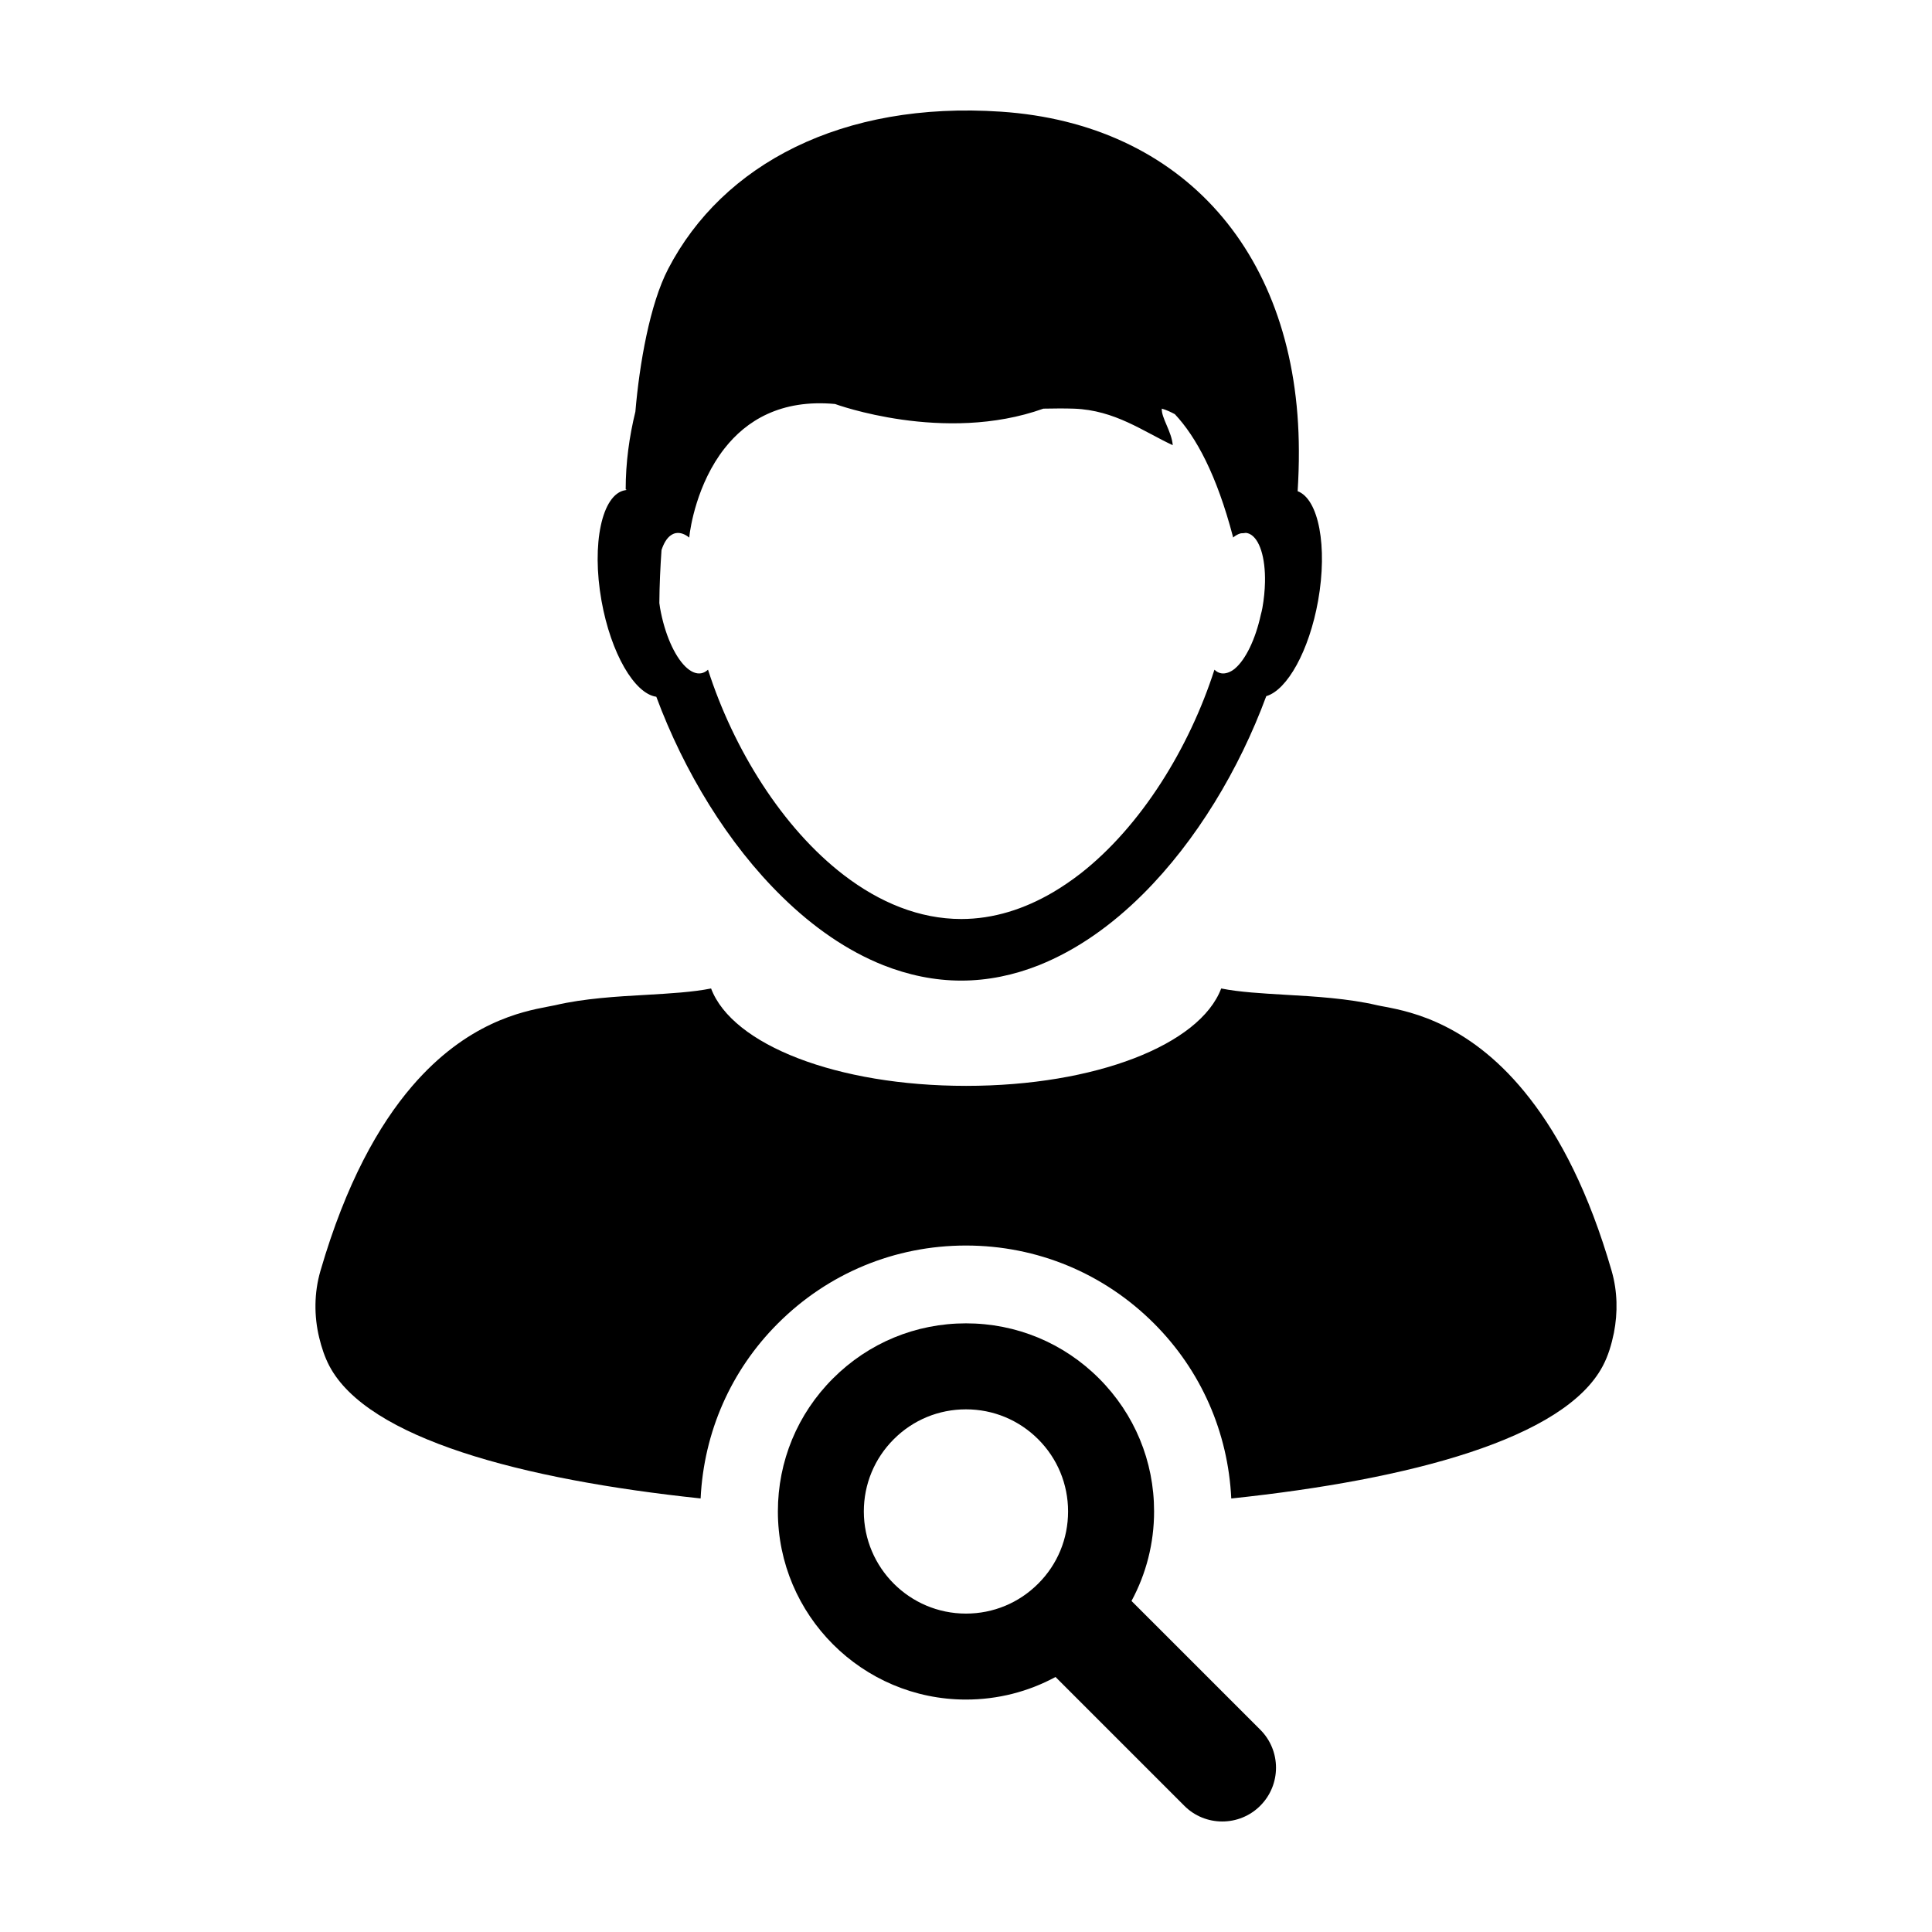 <?xml version="1.0" encoding="UTF-8"?>
<!-- Uploaded to: ICON Repo, www.svgrepo.com, Generator: ICON Repo Mixer Tools -->
<svg fill="#000000" width="800px" height="800px" version="1.1" viewBox="144 144 512 512" xmlns="http://www.w3.org/2000/svg">
 <g>
  <path d="m309.66 273.91c-6.137 1.062-8.949 14.188-6.254 29.312 2.481 13.879 8.723 24.617 14.523 25.426 7.34 19.781 18.988 39.004 33.383 53.043 8.133 7.969 17.16 14.273 26.773 18.098 6.613 2.606 13.527 4.082 20.641 4.082 7.074 0 13.992-1.457 20.602-4.082 9.965-3.977 19.289-10.57 27.645-18.918 14.043-14.012 25.422-32.949 32.602-52.383 5.562-1.629 11.359-12.012 13.738-25.285 2.559-14.398 0.145-26.953-5.422-29.031 0.215-3.523 0.344-7.082 0.324-10.707-0.125-52.184-30.73-86.641-78.969-89.871-42.047-2.828-73.734 13.887-88.164 41.652-4.867 9.344-7.617 25.164-8.699 37.859-1.621 6.613-2.57 13.488-2.57 20.602h0.176c0 0.066-0.012 0.109-0.02 0.16-0.113 0.008-0.191 0.027-0.309 0.043zm9.645 15.863c0.59-1.773 1.391-3.148 2.434-3.883 0.441-0.309 0.91-0.535 1.402-0.613 1.148-0.195 2.344 0.246 3.516 1.184h0.012c0-0.09 0.004-0.188 0.012-0.266 0.227-2.203 1.98-14.012 9.344-23.383 5.707-7.273 14.832-13.078 29.266-11.75 0 0 28.918 10.652 55.219 1.234 2.828-0.055 5.586-0.082 8.125 0.004 10.883 0.402 18.348 6.051 26.156 9.684-0.266-3.586-3.043-7.25-2.902-9.691 1.25 0.352 2.379 0.891 3.465 1.473 5.629 5.996 11.078 16.051 15.395 32.469v0.191c0.039-0.004 0.039-0.004 0.066-0.016v0.016l0.082-0.07c0.559-0.441 1.145-0.777 1.715-0.957 0.316-0.109 0.605-0.07 0.918-0.098 0.258-0.016 0.543-0.109 0.777-0.066h0.02c0.277 0.039 0.559 0.145 0.812 0.246 2.68 1.266 4.231 6.309 4.098 12.797-0.047 2.144-0.262 4.465-0.695 6.867-0.105 0.637-0.266 1.184-0.418 1.793-1.414 6.504-4.027 11.828-6.797 14.188-0.621 0.539-1.305 0.922-1.926 1.129-0.598 0.191-1.176 0.281-1.773 0.176-0.637-0.105-1.25-0.441-1.789-0.953-6.672 20.746-19.387 41.398-35.418 53.969-2.379 1.832-4.82 3.523-7.316 4.988-7.617 4.481-15.824 7.113-24.359 7.113-11.117 0-21.668-4.41-31.07-11.602-16.332-12.504-29.293-33.438-36.043-54.473-0.551 0.508-1.168 0.84-1.82 0.953-1.375 0.242-2.848-0.457-4.242-1.84-2.848-2.84-5.422-8.566-6.644-15.445-0.082-0.449-0.141-0.887-0.191-1.34 0.035-4.754 0.254-9.414 0.574-14.027z"/>
  <path d="m571.12 480.86c-6.082-21.051-13.75-35.52-21.66-45.695-15.355-19.84-31.504-23.027-38.387-24.355-0.848-0.145-1.547-0.293-2.121-0.414-7.668-1.797-16.48-2.324-24.25-2.766-6.246-0.371-12.211-0.699-17.074-1.672-5.648 14.949-33.406 25.809-67.598 25.809-34.203 0-61.945-10.863-67.586-25.809-4.887 0.973-10.852 1.32-17.094 1.684-7.773 0.434-16.574 0.945-24.242 2.754-0.574 0.121-1.285 0.266-2.125 0.414-6.492 1.258-21.25 4.098-35.816 21.094-8.777 10.246-17.48 25.617-24.254 48.918-1.688 5.82-1.699 11.945-0.328 17.648 0.629 2.606 1.465 5.168 2.711 7.543 10.156 19.215 50.91 30.074 98.375 35.09 0.848-17.531 7.992-33.902 20.48-46.379 13.312-13.316 31.008-20.645 49.836-20.645 18.824 0 36.52 7.332 49.832 20.645 12.5 12.496 19.637 28.875 20.48 46.391 47.488-5.008 88.273-15.859 98.449-35.102 1.457-2.731 2.328-5.738 2.957-8.797 1.043-5.356 0.957-10.969-0.586-16.355z"/>
  <path d="m443.86 568.27c3.894-7.195 5.984-15.297 5.984-23.723 0.012-13.32-5.184-25.84-14.594-35.246-9.418-9.418-21.93-14.602-35.25-14.602-13.32 0-25.836 5.184-35.25 14.602-9.422 9.406-14.602 21.938-14.605 35.246 0 27.492 22.371 49.855 49.855 49.855 8.418 0 16.52-2.086 23.723-5.984l34.113 34.113c2.769 2.797 6.422 4.18 10.066 4.18 3.656 0 7.297-1.387 10.078-4.172 5.562-5.562 5.562-14.59 0.012-20.141zm-24.738-4.578c-5.109 5.113-11.906 7.926-19.133 7.926-14.922 0-27.059-12.141-27.066-27.07 0.004-7.231 2.816-14.02 7.934-19.141 5.106-5.109 11.906-7.918 19.133-7.918s14.02 2.82 19.129 7.918c5.117 5.113 7.93 11.91 7.93 19.141 0.004 7.234-2.805 14.035-7.926 19.145z"/>
 </g>
</svg>